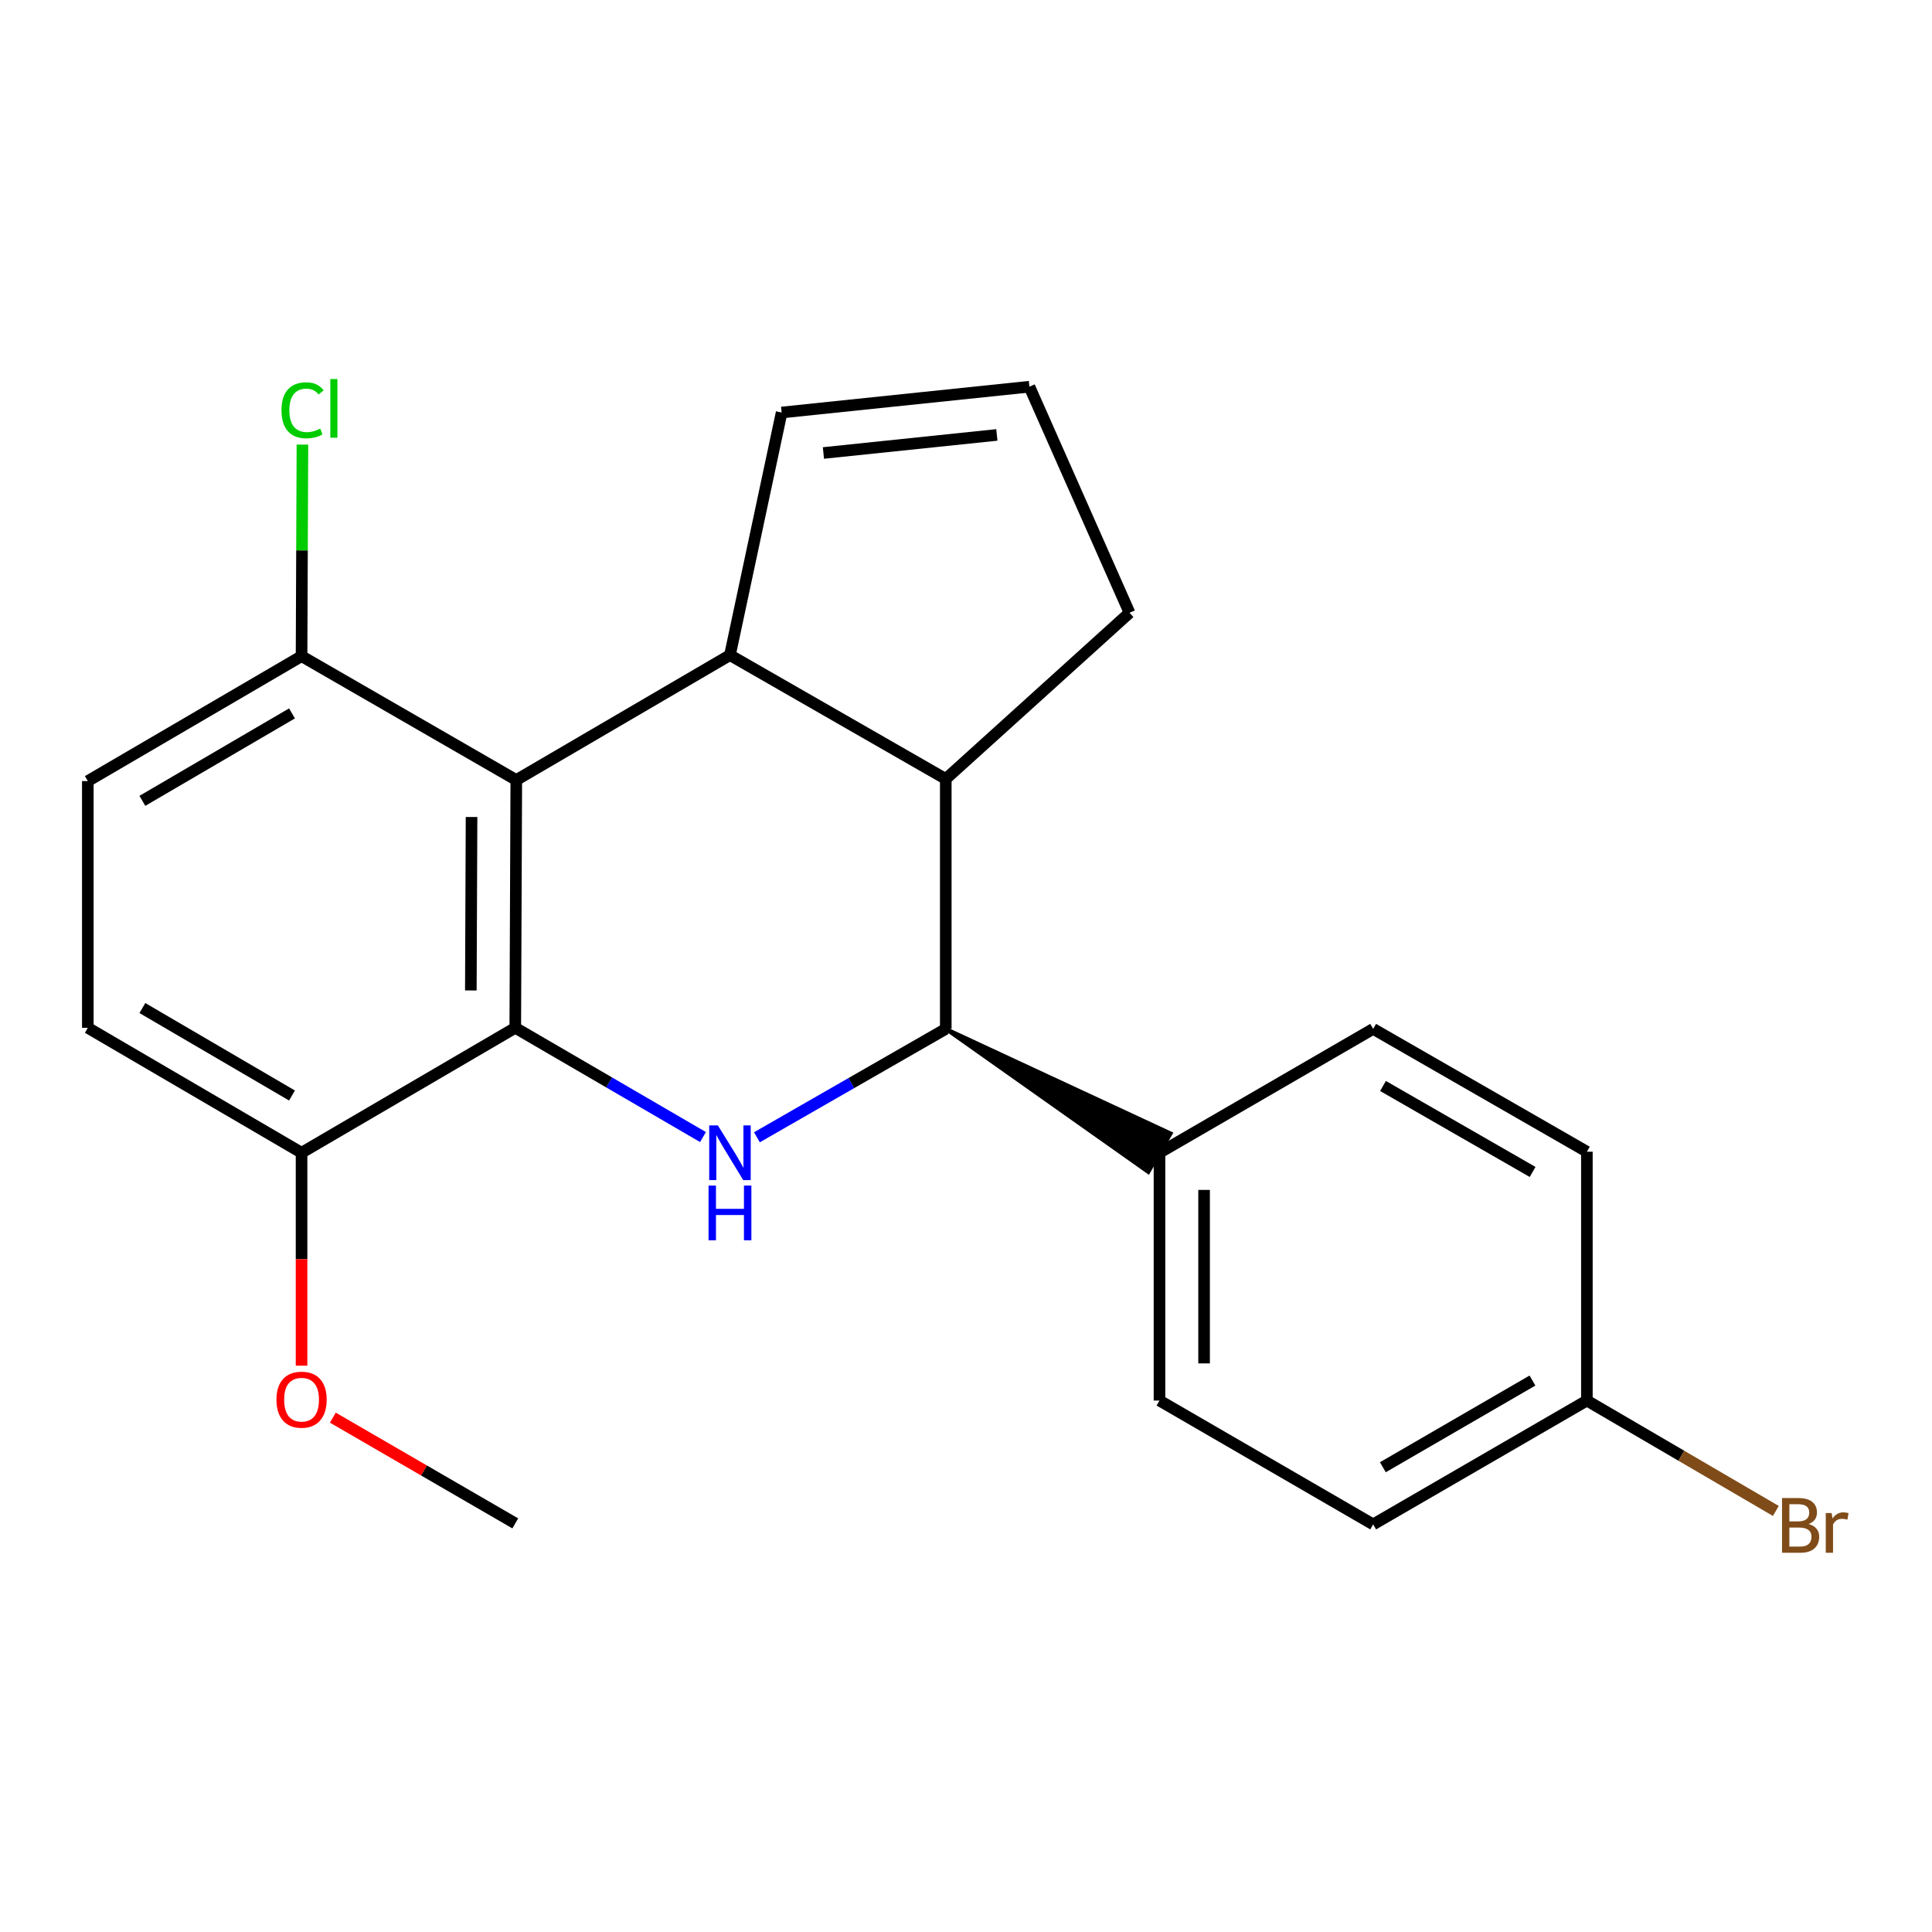 <?xml version='1.0' encoding='iso-8859-1'?>
<svg version='1.1' baseProfile='full'
              xmlns='http://www.w3.org/2000/svg'
                      xmlns:rdkit='http://www.rdkit.org/xml'
                      xmlns:xlink='http://www.w3.org/1999/xlink'
                  xml:space='preserve'
width='1000px' height='1000px' viewBox='0 0 1000 1000'>
<!-- END OF HEADER -->
<rect style='opacity:1.0;fill:#FFFFFF;stroke:none' width='1000' height='1000' x='0' y='0'> </rect>
<path class='bond-0' d='M 363.87,588.541 L 315.287,560.264' style='fill:none;fill-rule:evenodd;stroke:#0000FF;stroke-width:6px;stroke-linecap:butt;stroke-linejoin:miter;stroke-opacity:1' />
<path class='bond-0' d='M 315.287,560.264 L 266.705,531.987' style='fill:none;fill-rule:evenodd;stroke:#000000;stroke-width:6px;stroke-linecap:butt;stroke-linejoin:miter;stroke-opacity:1' />
<path class='bond-3' d='M 391.784,588.651 L 440.658,560.601' style='fill:none;fill-rule:evenodd;stroke:#0000FF;stroke-width:6px;stroke-linecap:butt;stroke-linejoin:miter;stroke-opacity:1' />
<path class='bond-3' d='M 440.658,560.601 L 489.533,532.551' style='fill:none;fill-rule:evenodd;stroke:#000000;stroke-width:6px;stroke-linecap:butt;stroke-linejoin:miter;stroke-opacity:1' />
<path class='bond-1' d='M 266.705,531.987 L 267.231,403.738' style='fill:none;fill-rule:evenodd;stroke:#000000;stroke-width:6px;stroke-linecap:butt;stroke-linejoin:miter;stroke-opacity:1' />
<path class='bond-1' d='M 243.704,512.655 L 244.072,422.88' style='fill:none;fill-rule:evenodd;stroke:#000000;stroke-width:6px;stroke-linecap:butt;stroke-linejoin:miter;stroke-opacity:1' />
<path class='bond-6' d='M 266.705,531.987 L 156.086,596.663' style='fill:none;fill-rule:evenodd;stroke:#000000;stroke-width:6px;stroke-linecap:butt;stroke-linejoin:miter;stroke-opacity:1' />
<path class='bond-5' d='M 267.231,403.738 L 156.086,339.626' style='fill:none;fill-rule:evenodd;stroke:#000000;stroke-width:6px;stroke-linecap:butt;stroke-linejoin:miter;stroke-opacity:1' />
<path class='bond-22' d='M 267.231,403.738 L 377.824,339.087' style='fill:none;fill-rule:evenodd;stroke:#000000;stroke-width:6px;stroke-linecap:butt;stroke-linejoin:miter;stroke-opacity:1' />
<path class='bond-2' d='M 377.824,339.087 L 489.533,403.199' style='fill:none;fill-rule:evenodd;stroke:#000000;stroke-width:6px;stroke-linecap:butt;stroke-linejoin:miter;stroke-opacity:1' />
<path class='bond-7' d='M 377.824,339.087 L 404.572,213.517' style='fill:none;fill-rule:evenodd;stroke:#000000;stroke-width:6px;stroke-linecap:butt;stroke-linejoin:miter;stroke-opacity:1' />
<path class='bond-4' d='M 489.533,532.551 L 489.533,403.199' style='fill:none;fill-rule:evenodd;stroke:#000000;stroke-width:6px;stroke-linecap:butt;stroke-linejoin:miter;stroke-opacity:1' />
<path class='bond-8' d='M 489.533,532.551 L 594.365,606.648 L 605.938,586.679 Z' style='fill:#000000;fill-rule:evenodd;fill-opacity:1;stroke:#000000;stroke-width:2px;stroke-linecap:butt;stroke-linejoin:miter;stroke-opacity:1;' />
<path class='bond-14' d='M 489.533,403.199 L 584.637,317.174' style='fill:none;fill-rule:evenodd;stroke:#000000;stroke-width:6px;stroke-linecap:butt;stroke-linejoin:miter;stroke-opacity:1' />
<path class='bond-16' d='M 156.086,339.626 L 156.311,284.874' style='fill:none;fill-rule:evenodd;stroke:#000000;stroke-width:6px;stroke-linecap:butt;stroke-linejoin:miter;stroke-opacity:1' />
<path class='bond-16' d='M 156.311,284.874 L 156.535,230.122' style='fill:none;fill-rule:evenodd;stroke:#00CC00;stroke-width:6px;stroke-linecap:butt;stroke-linejoin:miter;stroke-opacity:1' />
<path class='bond-25' d='M 156.086,339.626 L 45.455,404.289' style='fill:none;fill-rule:evenodd;stroke:#000000;stroke-width:6px;stroke-linecap:butt;stroke-linejoin:miter;stroke-opacity:1' />
<path class='bond-25' d='M 151.138,369.251 L 73.696,414.516' style='fill:none;fill-rule:evenodd;stroke:#000000;stroke-width:6px;stroke-linecap:butt;stroke-linejoin:miter;stroke-opacity:1' />
<path class='bond-11' d='M 156.086,596.663 L 45.455,531.987' style='fill:none;fill-rule:evenodd;stroke:#000000;stroke-width:6px;stroke-linecap:butt;stroke-linejoin:miter;stroke-opacity:1' />
<path class='bond-11' d='M 151.14,567.037 L 73.698,521.763' style='fill:none;fill-rule:evenodd;stroke:#000000;stroke-width:6px;stroke-linecap:butt;stroke-linejoin:miter;stroke-opacity:1' />
<path class='bond-20' d='M 156.086,596.663 L 156.086,651.769' style='fill:none;fill-rule:evenodd;stroke:#000000;stroke-width:6px;stroke-linecap:butt;stroke-linejoin:miter;stroke-opacity:1' />
<path class='bond-20' d='M 156.086,651.769 L 156.086,706.874' style='fill:none;fill-rule:evenodd;stroke:#FF0000;stroke-width:6px;stroke-linecap:butt;stroke-linejoin:miter;stroke-opacity:1' />
<path class='bond-24' d='M 404.572,213.517 L 532.821,200.156' style='fill:none;fill-rule:evenodd;stroke:#000000;stroke-width:6px;stroke-linecap:butt;stroke-linejoin:miter;stroke-opacity:1' />
<path class='bond-24' d='M 426.201,234.469 L 515.975,225.117' style='fill:none;fill-rule:evenodd;stroke:#000000;stroke-width:6px;stroke-linecap:butt;stroke-linejoin:miter;stroke-opacity:1' />
<path class='bond-12' d='M 600.152,596.663 L 600.152,724.926' style='fill:none;fill-rule:evenodd;stroke:#000000;stroke-width:6px;stroke-linecap:butt;stroke-linejoin:miter;stroke-opacity:1' />
<path class='bond-12' d='M 623.232,615.903 L 623.232,705.687' style='fill:none;fill-rule:evenodd;stroke:#000000;stroke-width:6px;stroke-linecap:butt;stroke-linejoin:miter;stroke-opacity:1' />
<path class='bond-13' d='M 600.152,596.663 L 710.745,532.551' style='fill:none;fill-rule:evenodd;stroke:#000000;stroke-width:6px;stroke-linecap:butt;stroke-linejoin:miter;stroke-opacity:1' />
<path class='bond-9' d='M 532.821,200.156 L 584.637,317.174' style='fill:none;fill-rule:evenodd;stroke:#000000;stroke-width:6px;stroke-linecap:butt;stroke-linejoin:miter;stroke-opacity:1' />
<path class='bond-10' d='M 45.455,404.289 L 45.455,531.987' style='fill:none;fill-rule:evenodd;stroke:#000000;stroke-width:6px;stroke-linecap:butt;stroke-linejoin:miter;stroke-opacity:1' />
<path class='bond-17' d='M 600.152,724.926 L 710.745,789.025' style='fill:none;fill-rule:evenodd;stroke:#000000;stroke-width:6px;stroke-linecap:butt;stroke-linejoin:miter;stroke-opacity:1' />
<path class='bond-18' d='M 710.745,532.551 L 821.364,596.125' style='fill:none;fill-rule:evenodd;stroke:#000000;stroke-width:6px;stroke-linecap:butt;stroke-linejoin:miter;stroke-opacity:1' />
<path class='bond-18' d='M 715.837,562.098 L 793.27,606.6' style='fill:none;fill-rule:evenodd;stroke:#000000;stroke-width:6px;stroke-linecap:butt;stroke-linejoin:miter;stroke-opacity:1' />
<path class='bond-15' d='M 821.364,724.926 L 821.364,596.125' style='fill:none;fill-rule:evenodd;stroke:#000000;stroke-width:6px;stroke-linecap:butt;stroke-linejoin:miter;stroke-opacity:1' />
<path class='bond-19' d='M 821.364,724.926 L 870.268,753.493' style='fill:none;fill-rule:evenodd;stroke:#000000;stroke-width:6px;stroke-linecap:butt;stroke-linejoin:miter;stroke-opacity:1' />
<path class='bond-19' d='M 870.268,753.493 L 919.172,782.06' style='fill:none;fill-rule:evenodd;stroke:#7F4C19;stroke-width:6px;stroke-linecap:butt;stroke-linejoin:miter;stroke-opacity:1' />
<path class='bond-23' d='M 821.364,724.926 L 710.745,789.025' style='fill:none;fill-rule:evenodd;stroke:#000000;stroke-width:6px;stroke-linecap:butt;stroke-linejoin:miter;stroke-opacity:1' />
<path class='bond-23' d='M 793.199,714.571 L 715.766,759.44' style='fill:none;fill-rule:evenodd;stroke:#000000;stroke-width:6px;stroke-linecap:butt;stroke-linejoin:miter;stroke-opacity:1' />
<path class='bond-21' d='M 172.283,733.774 L 219.494,761.137' style='fill:none;fill-rule:evenodd;stroke:#FF0000;stroke-width:6px;stroke-linecap:butt;stroke-linejoin:miter;stroke-opacity:1' />
<path class='bond-21' d='M 219.494,761.137 L 266.705,788.499' style='fill:none;fill-rule:evenodd;stroke:#000000;stroke-width:6px;stroke-linecap:butt;stroke-linejoin:miter;stroke-opacity:1' />
<path  class='atom-0' d='M 371.564 582.503
L 380.844 597.503
Q 381.764 598.983, 383.244 601.663
Q 384.724 604.343, 384.804 604.503
L 384.804 582.503
L 388.564 582.503
L 388.564 610.823
L 384.684 610.823
L 374.724 594.423
Q 373.564 592.503, 372.324 590.303
Q 371.124 588.103, 370.764 587.423
L 370.764 610.823
L 367.084 610.823
L 367.084 582.503
L 371.564 582.503
' fill='#0000FF'/>
<path  class='atom-0' d='M 366.744 613.655
L 370.584 613.655
L 370.584 625.695
L 385.064 625.695
L 385.064 613.655
L 388.904 613.655
L 388.904 641.975
L 385.064 641.975
L 385.064 628.895
L 370.584 628.895
L 370.584 641.975
L 366.744 641.975
L 366.744 613.655
' fill='#0000FF'/>
<path  class='atom-17' d='M 145.692 212.356
Q 145.692 205.316, 148.972 201.636
Q 152.292 197.916, 158.572 197.916
Q 164.412 197.916, 167.532 202.036
L 164.892 204.196
Q 162.612 201.196, 158.572 201.196
Q 154.292 201.196, 152.012 204.076
Q 149.772 206.916, 149.772 212.356
Q 149.772 217.956, 152.092 220.836
Q 154.452 223.716, 159.012 223.716
Q 162.132 223.716, 165.772 221.836
L 166.892 224.836
Q 165.412 225.796, 163.172 226.356
Q 160.932 226.916, 158.452 226.916
Q 152.292 226.916, 148.972 223.156
Q 145.692 219.396, 145.692 212.356
' fill='#00CC00'/>
<path  class='atom-17' d='M 170.972 196.196
L 174.652 196.196
L 174.652 226.556
L 170.972 226.556
L 170.972 196.196
' fill='#00CC00'/>
<path  class='atom-20' d='M 936.135 788.831
Q 938.855 789.591, 940.215 791.271
Q 941.615 792.911, 941.615 795.351
Q 941.615 799.271, 939.095 801.511
Q 936.615 803.711, 931.895 803.711
L 922.375 803.711
L 922.375 775.391
L 930.735 775.391
Q 935.575 775.391, 938.015 777.351
Q 940.455 779.311, 940.455 782.911
Q 940.455 787.191, 936.135 788.831
M 926.175 778.591
L 926.175 787.471
L 930.735 787.471
Q 933.535 787.471, 934.975 786.351
Q 936.455 785.191, 936.455 782.911
Q 936.455 778.591, 930.735 778.591
L 926.175 778.591
M 931.895 800.511
Q 934.655 800.511, 936.135 799.191
Q 937.615 797.871, 937.615 795.351
Q 937.615 793.031, 935.975 791.871
Q 934.375 790.671, 931.295 790.671
L 926.175 790.671
L 926.175 800.511
L 931.895 800.511
' fill='#7F4C19'/>
<path  class='atom-20' d='M 948.055 783.151
L 948.495 785.991
Q 950.655 782.791, 954.175 782.791
Q 955.295 782.791, 956.815 783.191
L 956.215 786.551
Q 954.495 786.151, 953.535 786.151
Q 951.855 786.151, 950.735 786.831
Q 949.655 787.471, 948.775 789.031
L 948.775 803.711
L 945.015 803.711
L 945.015 783.151
L 948.055 783.151
' fill='#7F4C19'/>
<path  class='atom-21' d='M 143.086 724.467
Q 143.086 717.667, 146.446 713.867
Q 149.806 710.067, 156.086 710.067
Q 162.366 710.067, 165.726 713.867
Q 169.086 717.667, 169.086 724.467
Q 169.086 731.347, 165.686 735.267
Q 162.286 739.147, 156.086 739.147
Q 149.846 739.147, 146.446 735.267
Q 143.086 731.387, 143.086 724.467
M 156.086 735.947
Q 160.406 735.947, 162.726 733.067
Q 165.086 730.147, 165.086 724.467
Q 165.086 718.907, 162.726 716.107
Q 160.406 713.267, 156.086 713.267
Q 151.766 713.267, 149.406 716.067
Q 147.086 718.867, 147.086 724.467
Q 147.086 730.187, 149.406 733.067
Q 151.766 735.947, 156.086 735.947
' fill='#FF0000'/>
</svg>
